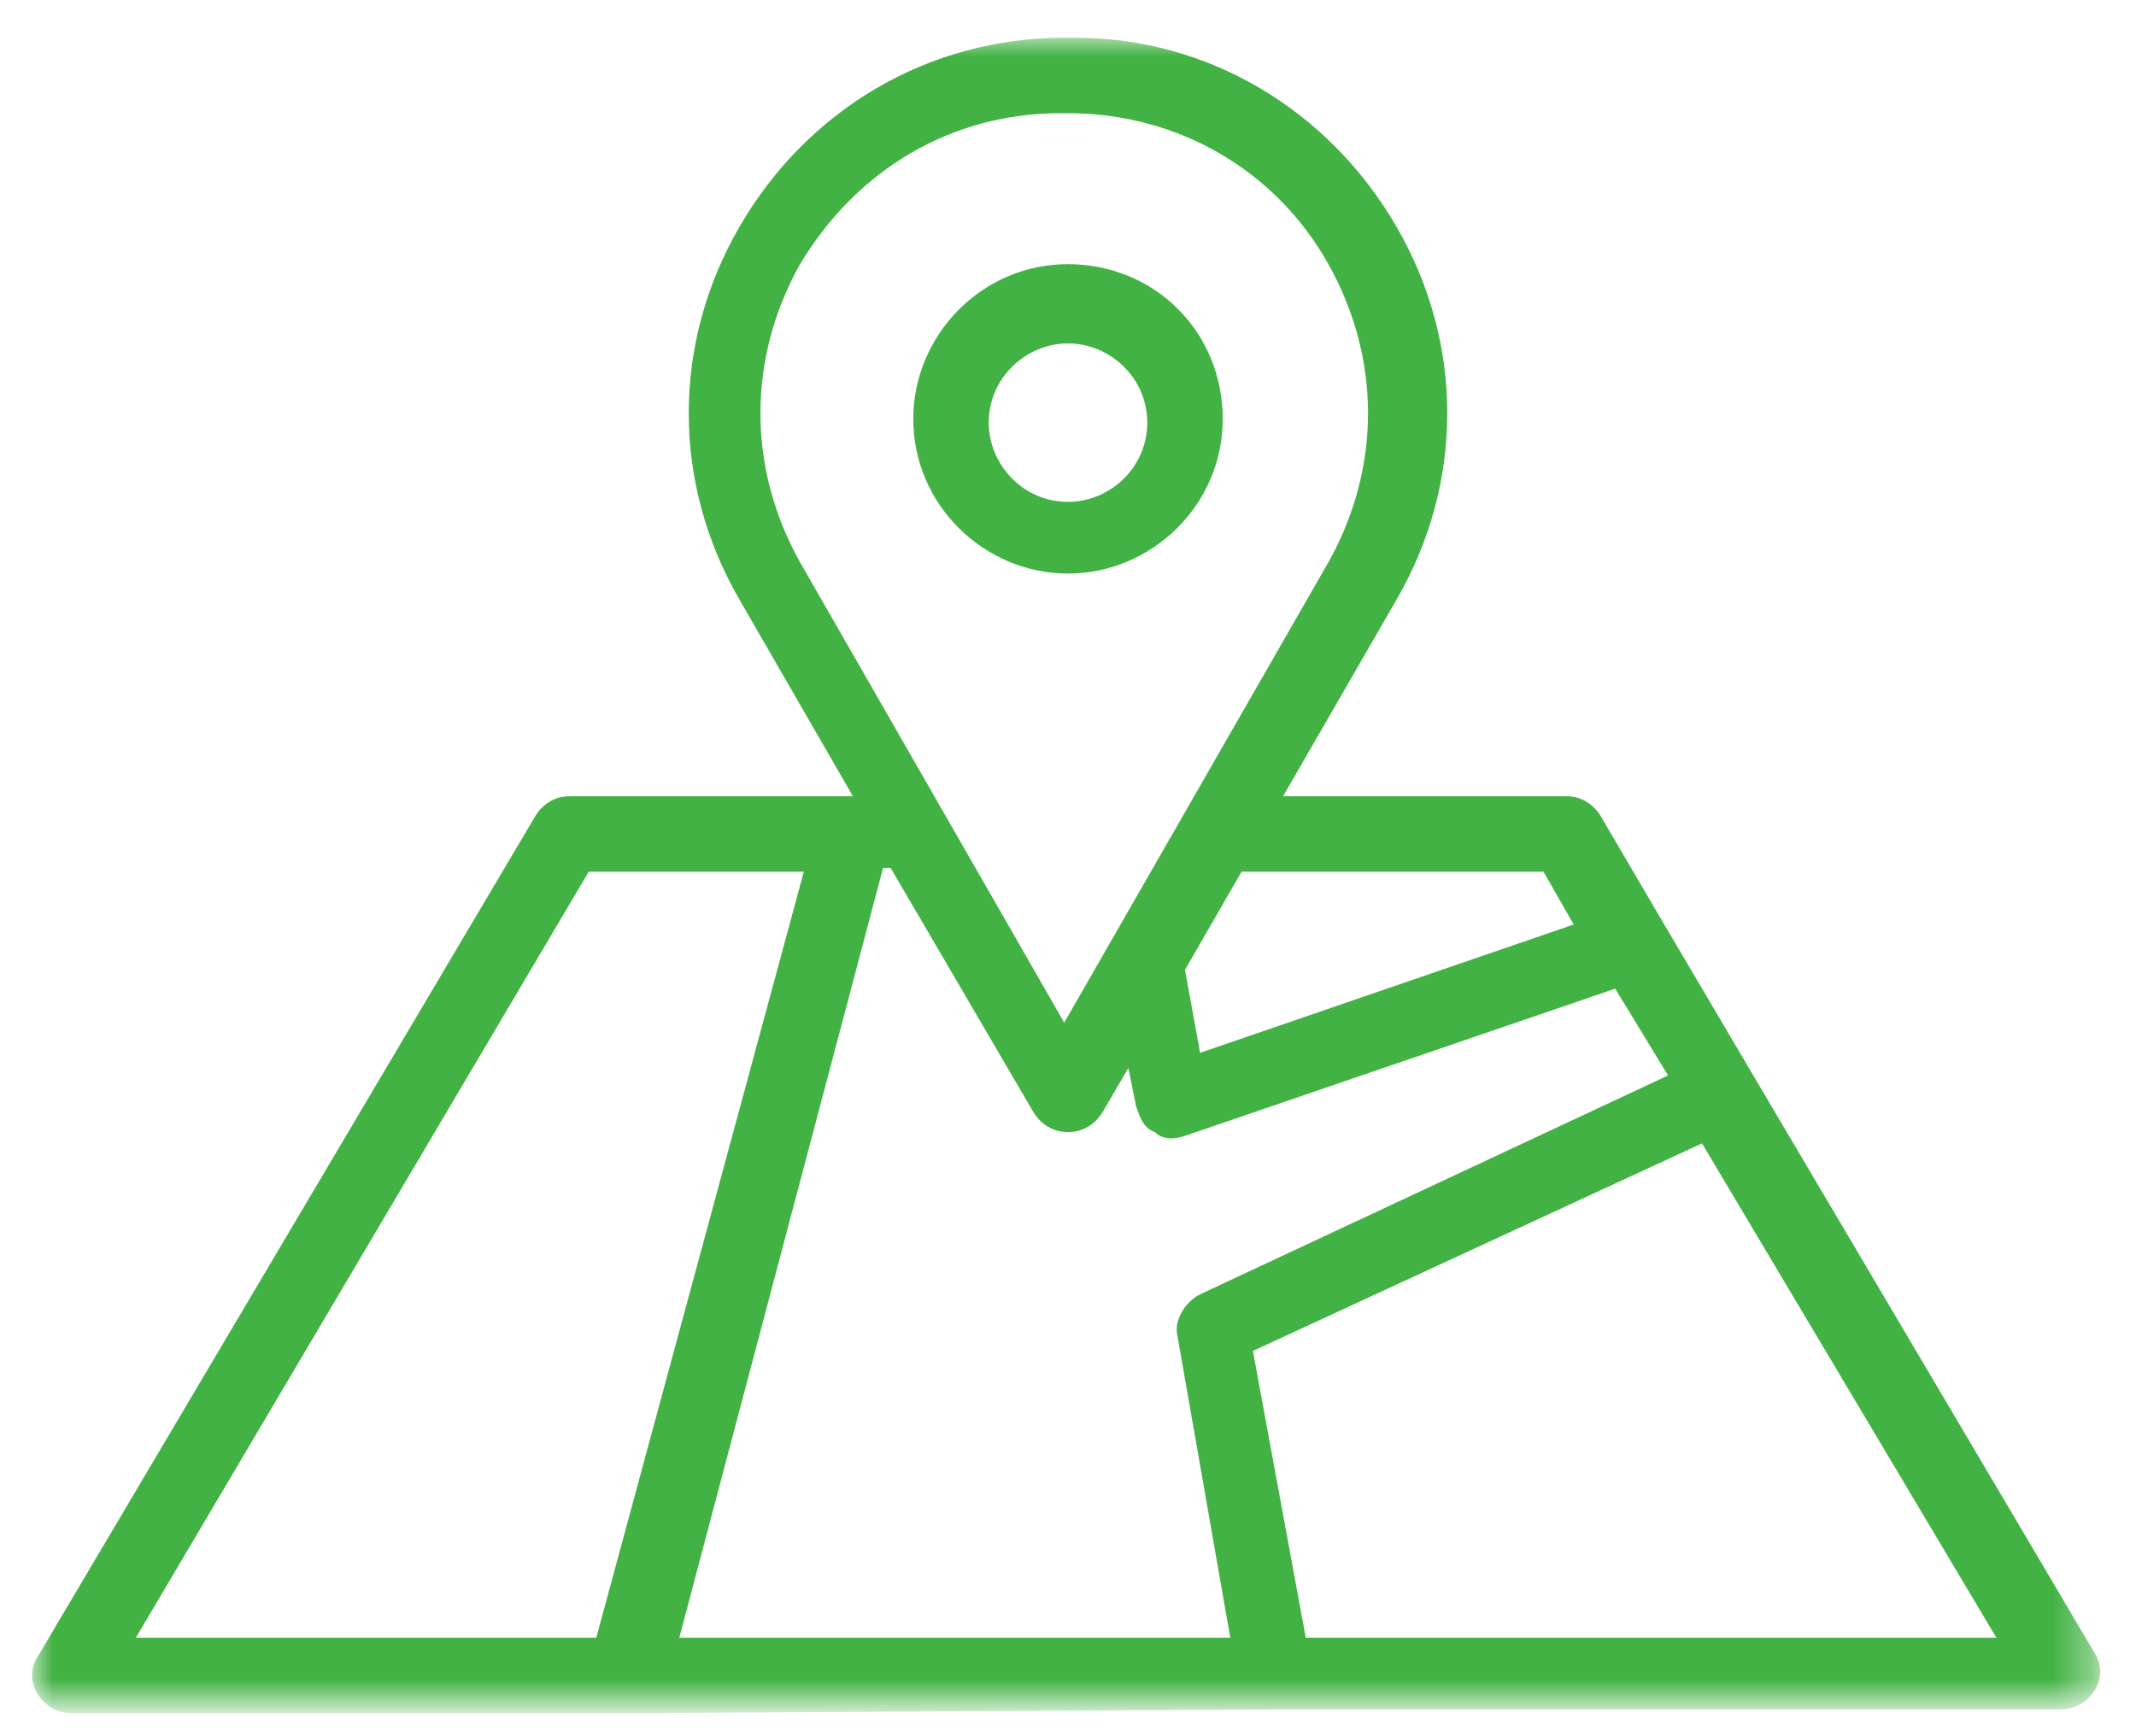 <?xml version="1.0" encoding="utf-8"?>
<!-- Generator: Adobe Illustrator 25.1.0, SVG Export Plug-In . SVG Version: 6.00 Build 0)  -->
<svg version="1.1" id="Calque_1" xmlns="http://www.w3.org/2000/svg" xmlns:xlink="http://www.w3.org/1999/xlink" x="0px" y="0px"
	 viewBox="0 0 56.6 46" style="enable-background:new 0 0 56.6 46;" xml:space="preserve">
<style type="text/css">
	.st0{filter:url(#Adobe_OpacityMaskFilter);}
	.st1{fill-rule:evenodd;clip-rule:evenodd;fill:#FFFFFF;}
	.st2{mask:url(#mask-2_1_);fill-rule:evenodd;clip-rule:evenodd;fill:#43B244;}
</style>
<g id="map">
	<g id="Group-3">
		<g id="Clip-2">
		</g>
		<defs>
			<filter id="Adobe_OpacityMaskFilter" filterUnits="userSpaceOnUse" x="0.9" y="1" width="54.8" height="44.4">
				<feColorMatrix  type="matrix" values="1 0 0 0 0  0 1 0 0 0  0 0 1 0 0  0 0 0 1 0"/>
			</filter>
		</defs>
		<mask maskUnits="userSpaceOnUse" x="0.9" y="1" width="54.8" height="44.4" id="mask-2_1_">
			<g class="st0">
				<polygon id="path-1_1_" class="st1" points="0.9,1 55.7,1 55.7,45.4 0.9,45.4 				"/>
			</g>
		</mask>
		<path id="Fill-1" class="st2" d="M28.3,9.1c-1.1,0-2.1,0.9-2.1,2.1c0,1.1,0.9,2.1,2.1,2.1c1.1,0,2.1-0.9,2.1-2.1
			C30.4,10,29.4,9.1,28.3,9.1L28.3,9.1z M28.3,15.2c-2.2,0-4.1-1.8-4.1-4.1c0-2.2,1.8-4.1,4.1-4.1s4.1,1.8,4.1,4.1
			C32.4,13.4,30.5,15.2,28.3,15.2L28.3,15.2z M28.1,3c-2.9,0-5.4,1.5-6.9,4c-1.4,2.5-1.4,5.4,0,7.9l7,12.2l7-12.2
			c1.4-2.5,1.4-5.4,0-7.9c-1.4-2.5-4-4-6.9-4H28.1z M31.4,25.7l0.4,2.2l9.9-3.4l-0.8-1.4h-8L31.4,25.7z M3.6,43.4h12.2l5.5-20.3
			h-5.7L3.6,43.4z M18,43.4h14.6l-1.4-8c-0.1-0.4,0.2-0.9,0.6-1.1l12.4-5.8l-1.4-2.3l-11.4,3.9c-0.3,0.1-0.6,0.1-0.8-0.1
			c-0.3-0.1-0.4-0.4-0.5-0.7l-0.2-1l-0.7,1.2c-0.2,0.3-0.5,0.5-0.9,0.5c-0.4,0-0.7-0.2-0.9-0.5l-3.8-6.5h-0.2L18,43.4z M34.6,43.4
			h18.3l-7.8-13.1l-11.9,5.5L34.6,43.4z M16.7,45.4L16.7,45.4H1.9c-0.4,0-0.7-0.2-0.9-0.5c-0.2-0.3-0.2-0.7,0-1l13.2-22.3
			c0.2-0.3,0.5-0.5,0.9-0.5h7.5l-3-5.2c-1.8-3.1-1.8-6.8,0-9.9c1.8-3.1,5-5,8.6-5h0.3C32,1,35.2,2.9,37,6c1.8,3.1,1.8,6.8,0,9.9
			l-3,5.2h7.5c0.4,0,0.7,0.2,0.9,0.5l1.7,2.9c0,0,0,0,0,0l2.3,3.9c0,0,0,0,0,0l9.1,15.4c0.2,0.3,0.2,0.7,0,1
			c-0.2,0.3-0.5,0.5-0.9,0.5H33.8h0L16.7,45.4C16.7,45.4,16.7,45.4,16.7,45.4L16.7,45.4z"/>
	</g>
</g>
</svg>
